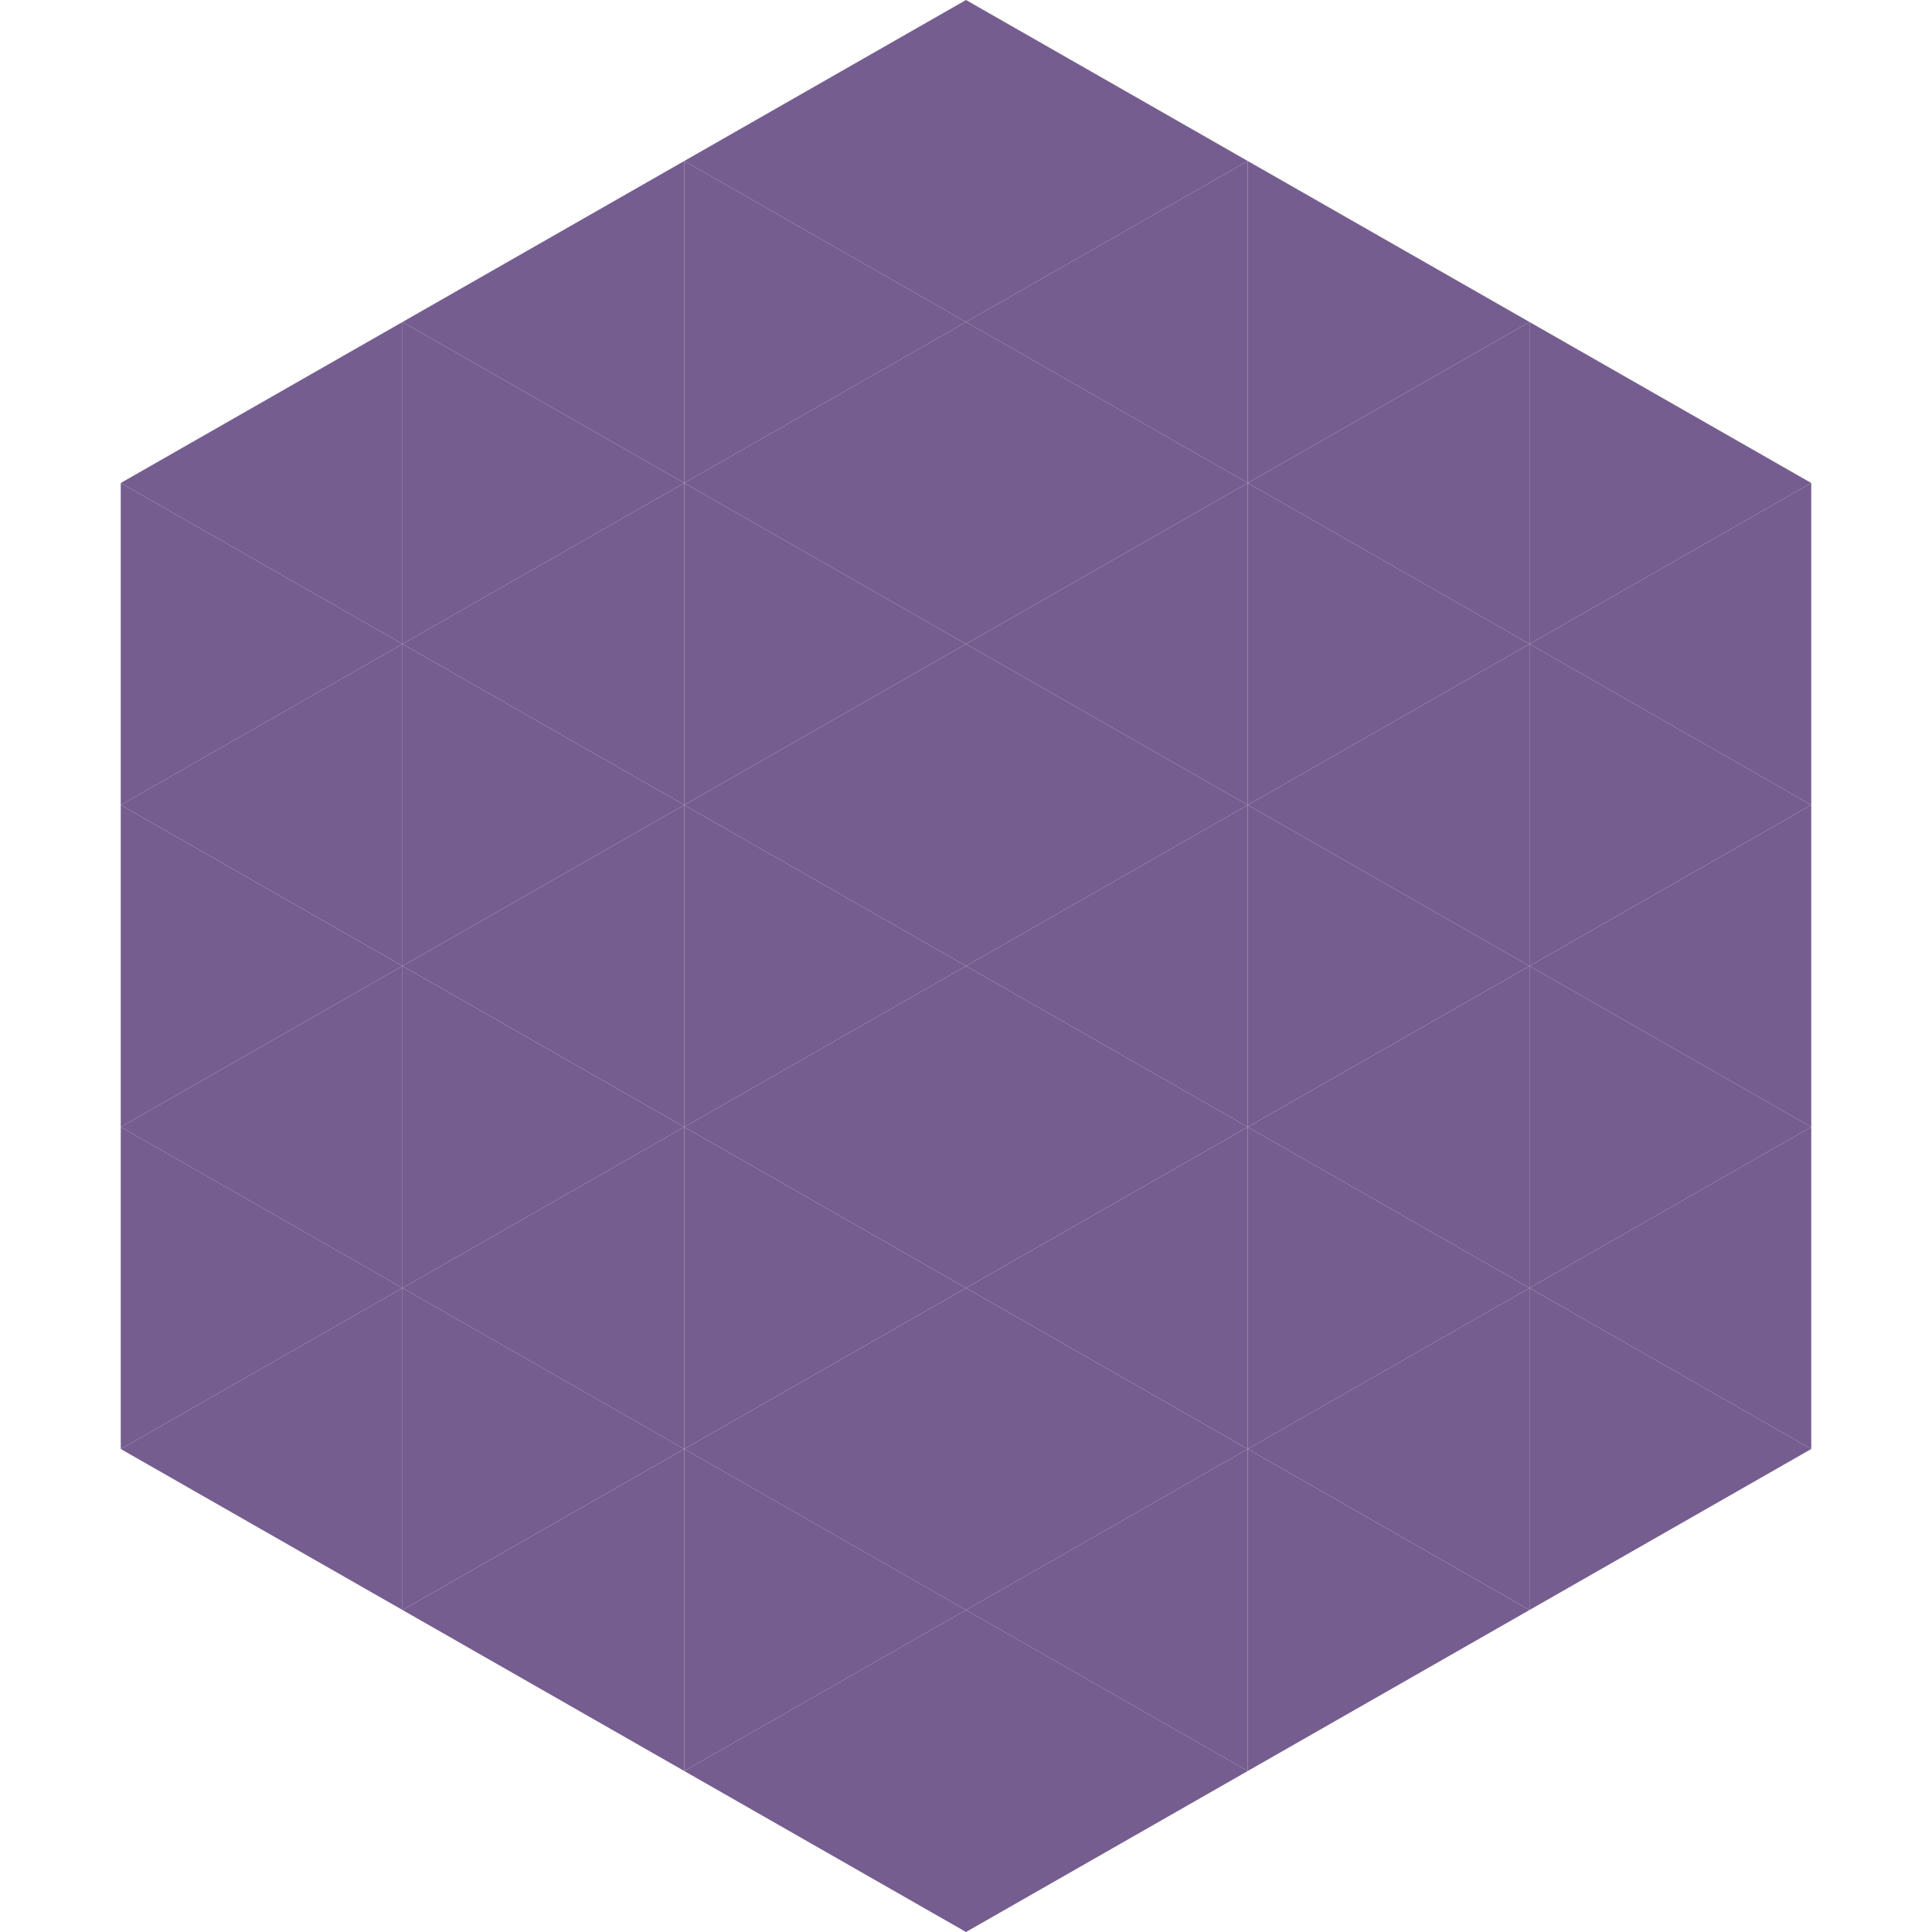 <?xml version="1.0"?>
<!-- Generated by SVGo -->
<svg width="240" height="240"
     xmlns="http://www.w3.org/2000/svg"
     xmlns:xlink="http://www.w3.org/1999/xlink">
<polygon points="50,40 15,60 50,80" style="fill:rgb(117,93,143)" />
<polygon points="190,40 225,60 190,80" style="fill:rgb(117,93,143)" />
<polygon points="15,60 50,80 15,100" style="fill:rgb(117,93,143)" />
<polygon points="225,60 190,80 225,100" style="fill:rgb(117,93,143)" />
<polygon points="50,80 15,100 50,120" style="fill:rgb(117,93,143)" />
<polygon points="190,80 225,100 190,120" style="fill:rgb(117,93,143)" />
<polygon points="15,100 50,120 15,140" style="fill:rgb(117,93,143)" />
<polygon points="225,100 190,120 225,140" style="fill:rgb(117,93,143)" />
<polygon points="50,120 15,140 50,160" style="fill:rgb(117,93,143)" />
<polygon points="190,120 225,140 190,160" style="fill:rgb(117,93,143)" />
<polygon points="15,140 50,160 15,180" style="fill:rgb(117,93,143)" />
<polygon points="225,140 190,160 225,180" style="fill:rgb(117,93,143)" />
<polygon points="50,160 15,180 50,200" style="fill:rgb(117,93,143)" />
<polygon points="190,160 225,180 190,200" style="fill:rgb(117,93,143)" />
<polygon points="15,180 50,200 15,220" style="fill:rgb(255,255,255); fill-opacity:0" />
<polygon points="225,180 190,200 225,220" style="fill:rgb(255,255,255); fill-opacity:0" />
<polygon points="50,0 85,20 50,40" style="fill:rgb(255,255,255); fill-opacity:0" />
<polygon points="190,0 155,20 190,40" style="fill:rgb(255,255,255); fill-opacity:0" />
<polygon points="85,20 50,40 85,60" style="fill:rgb(117,93,143)" />
<polygon points="155,20 190,40 155,60" style="fill:rgb(117,93,143)" />
<polygon points="50,40 85,60 50,80" style="fill:rgb(117,93,143)" />
<polygon points="190,40 155,60 190,80" style="fill:rgb(117,93,143)" />
<polygon points="85,60 50,80 85,100" style="fill:rgb(117,93,143)" />
<polygon points="155,60 190,80 155,100" style="fill:rgb(117,93,143)" />
<polygon points="50,80 85,100 50,120" style="fill:rgb(117,93,143)" />
<polygon points="190,80 155,100 190,120" style="fill:rgb(117,93,143)" />
<polygon points="85,100 50,120 85,140" style="fill:rgb(117,93,143)" />
<polygon points="155,100 190,120 155,140" style="fill:rgb(117,93,143)" />
<polygon points="50,120 85,140 50,160" style="fill:rgb(117,93,143)" />
<polygon points="190,120 155,140 190,160" style="fill:rgb(117,93,143)" />
<polygon points="85,140 50,160 85,180" style="fill:rgb(117,93,143)" />
<polygon points="155,140 190,160 155,180" style="fill:rgb(117,93,143)" />
<polygon points="50,160 85,180 50,200" style="fill:rgb(117,93,143)" />
<polygon points="190,160 155,180 190,200" style="fill:rgb(117,93,143)" />
<polygon points="85,180 50,200 85,220" style="fill:rgb(117,93,143)" />
<polygon points="155,180 190,200 155,220" style="fill:rgb(117,93,143)" />
<polygon points="120,0 85,20 120,40" style="fill:rgb(117,93,143)" />
<polygon points="120,0 155,20 120,40" style="fill:rgb(117,93,143)" />
<polygon points="85,20 120,40 85,60" style="fill:rgb(117,93,143)" />
<polygon points="155,20 120,40 155,60" style="fill:rgb(117,93,143)" />
<polygon points="120,40 85,60 120,80" style="fill:rgb(117,93,143)" />
<polygon points="120,40 155,60 120,80" style="fill:rgb(117,93,143)" />
<polygon points="85,60 120,80 85,100" style="fill:rgb(117,93,143)" />
<polygon points="155,60 120,80 155,100" style="fill:rgb(117,93,143)" />
<polygon points="120,80 85,100 120,120" style="fill:rgb(117,93,143)" />
<polygon points="120,80 155,100 120,120" style="fill:rgb(117,93,143)" />
<polygon points="85,100 120,120 85,140" style="fill:rgb(117,93,143)" />
<polygon points="155,100 120,120 155,140" style="fill:rgb(117,93,143)" />
<polygon points="120,120 85,140 120,160" style="fill:rgb(117,93,143)" />
<polygon points="120,120 155,140 120,160" style="fill:rgb(117,93,143)" />
<polygon points="85,140 120,160 85,180" style="fill:rgb(117,93,143)" />
<polygon points="155,140 120,160 155,180" style="fill:rgb(117,93,143)" />
<polygon points="120,160 85,180 120,200" style="fill:rgb(117,93,143)" />
<polygon points="120,160 155,180 120,200" style="fill:rgb(117,93,143)" />
<polygon points="85,180 120,200 85,220" style="fill:rgb(117,93,143)" />
<polygon points="155,180 120,200 155,220" style="fill:rgb(117,93,143)" />
<polygon points="120,200 85,220 120,240" style="fill:rgb(117,93,143)" />
<polygon points="120,200 155,220 120,240" style="fill:rgb(117,93,143)" />
<polygon points="85,220 120,240 85,260" style="fill:rgb(255,255,255); fill-opacity:0" />
<polygon points="155,220 120,240 155,260" style="fill:rgb(255,255,255); fill-opacity:0" />
</svg>
